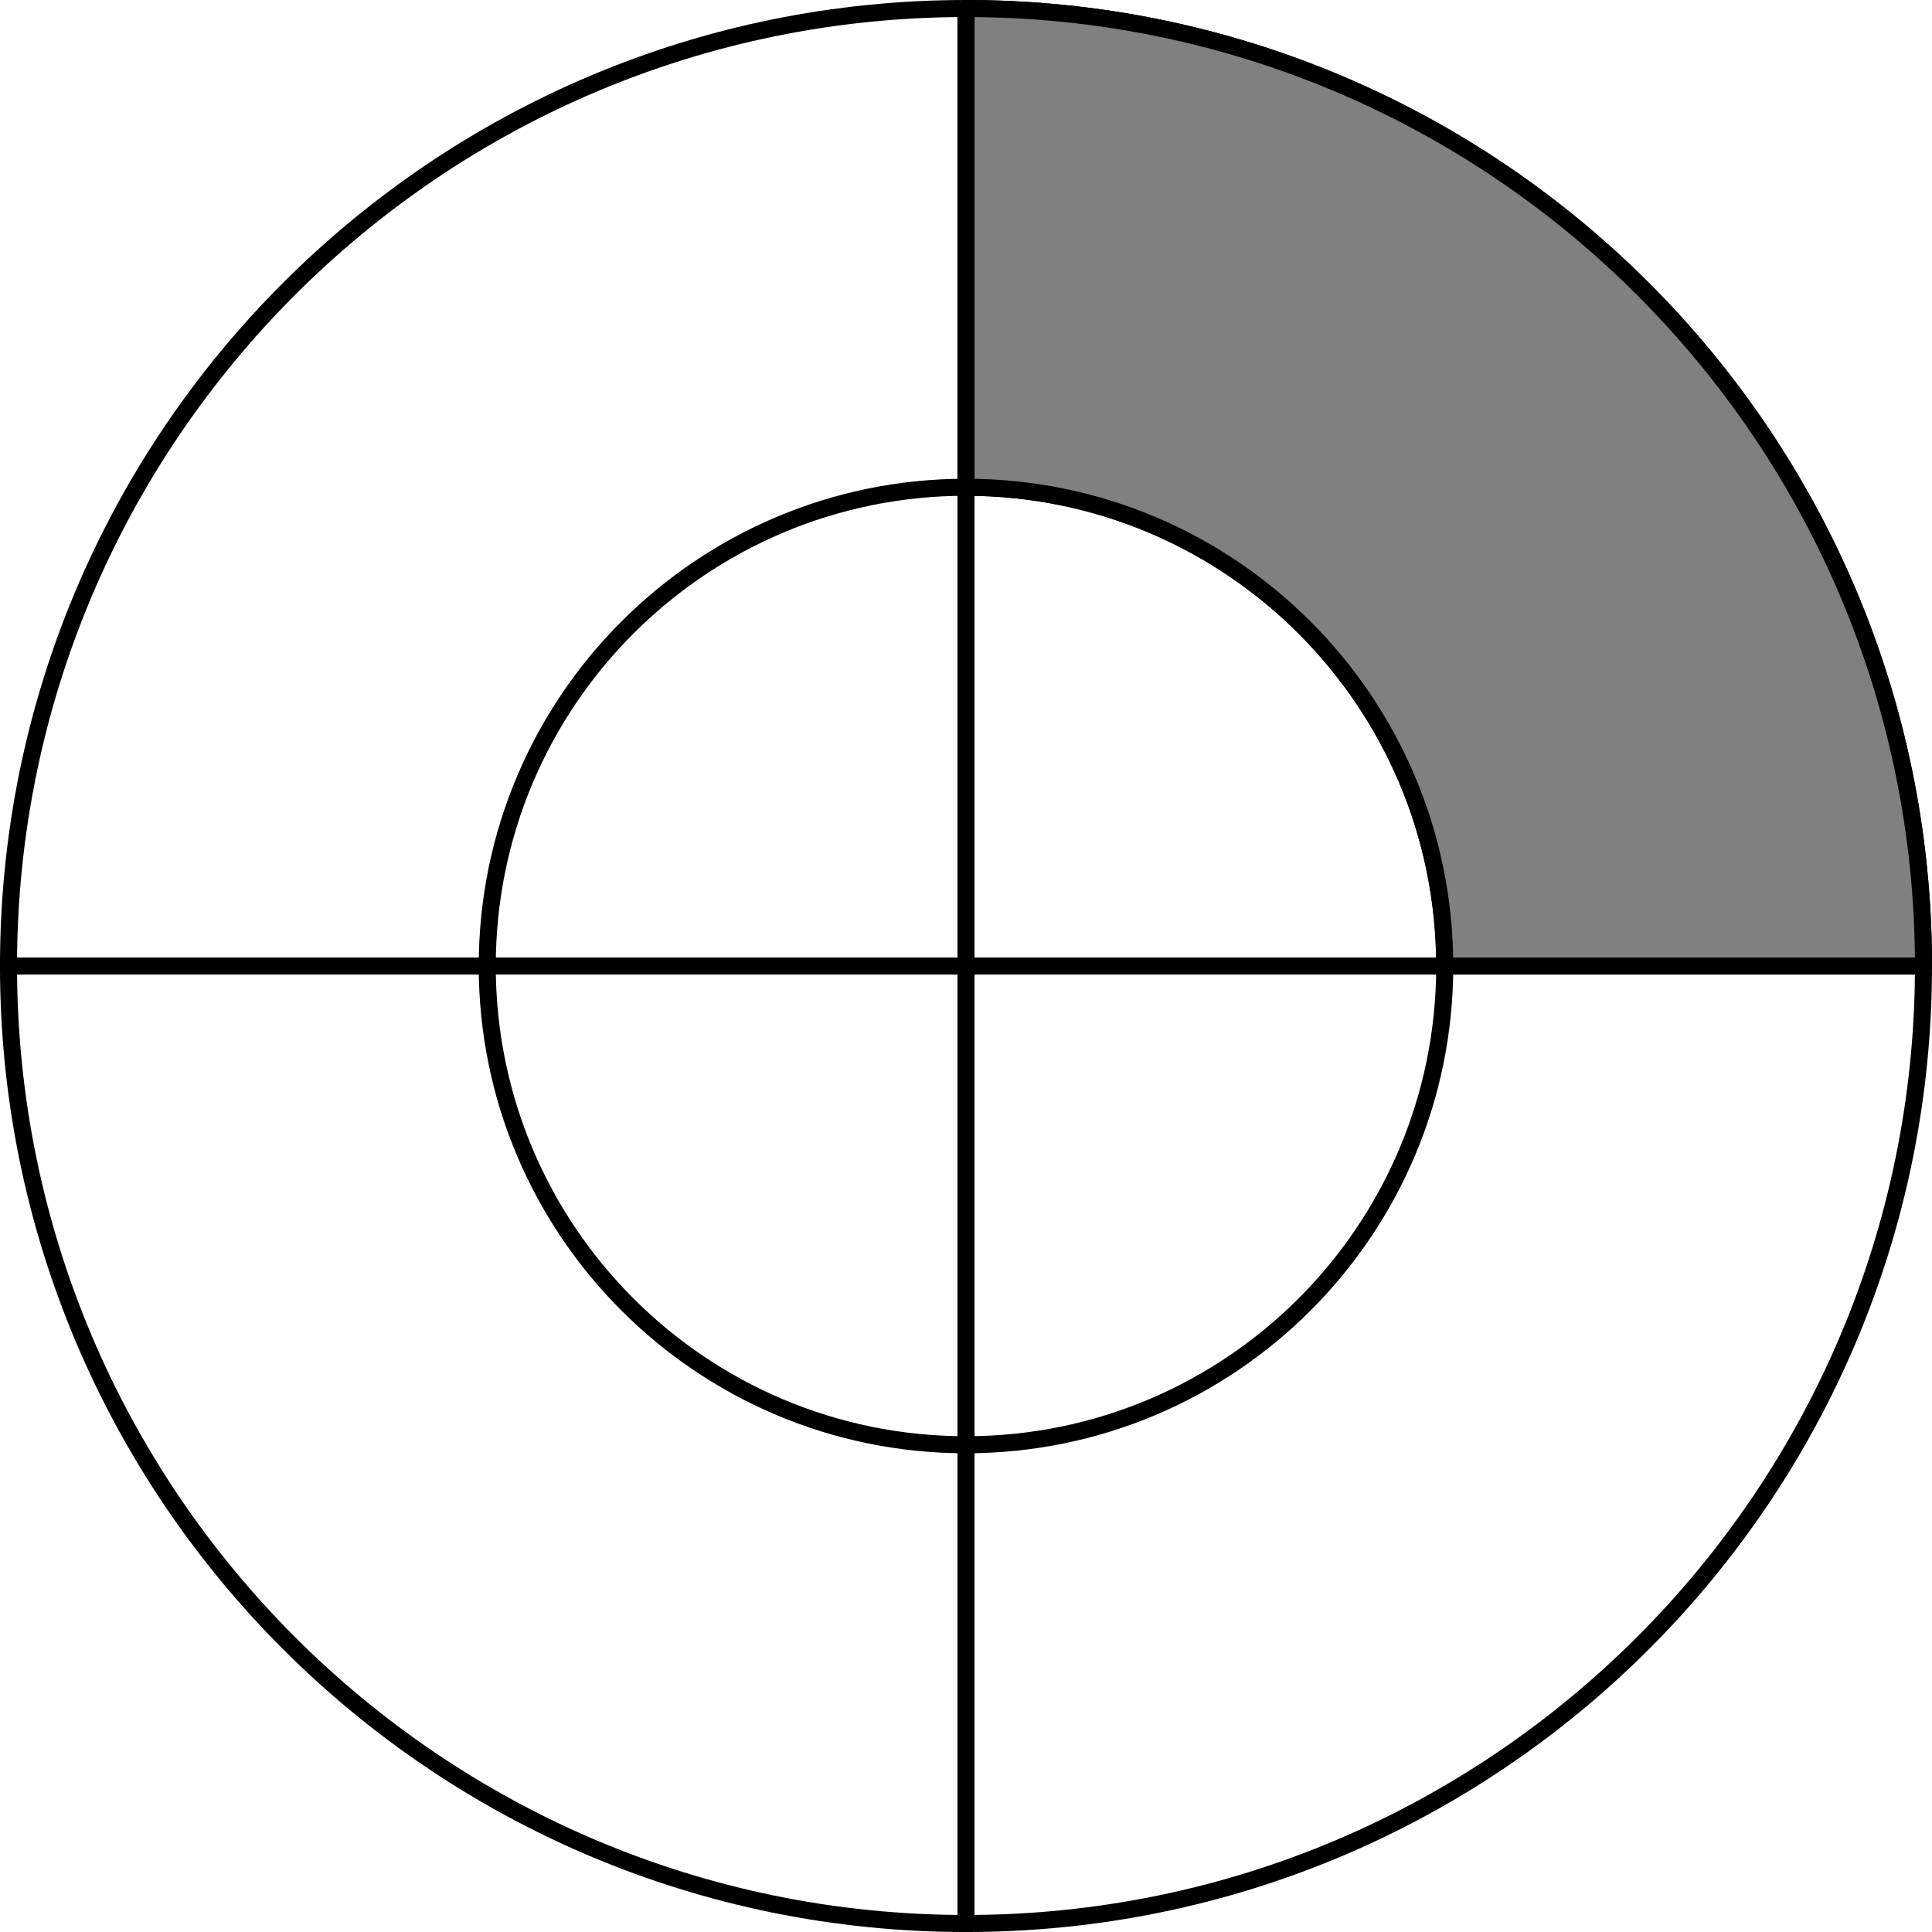 <?xml version='1.0' encoding='ISO-8859-1'?>
<!DOCTYPE svg PUBLIC "-//W3C//DTD SVG 1.1//EN" "http://www.w3.org/Graphics/SVG/1.1/DTD/svg11.dtd">
<!-- This file was generated by dvisvgm 1.0.11 () -->
<!-- Sun Nov 20 13:31:15 2022 -->
<svg height='113.811pt' version='1.1' viewBox='56.621 54.06 113.811 113.811' width='113.811pt' xmlns='http://www.w3.org/2000/svg' xmlns:xlink='http://www.w3.org/1999/xlink'>
<g id='page1'>
<g transform='matrix(1 0 0 1 113.526 110.966)'>
<path d='M 28.202 0C 28.202 -15.575 15.575 -28.202 0 -28.202C -15.575 -28.202 -28.202 -15.575 -28.202 -0C -28.202 15.575 -15.575 28.202 0 28.202C 15.575 28.202 28.202 15.575 28.202 0Z' fill='none' stroke='#000000' stroke-linecap='round' stroke-linejoin='round' stroke-miterlimit='10.037' stroke-width='1.004'/>
</g>
<g transform='matrix(1 0 0 1 113.526 110.966)'>
<path d='M 56.404 0C 56.404 -31.151 31.151 -56.404 0 -56.404C -31.151 -56.404 -56.404 -31.151 -56.404 -0C -56.404 31.151 -31.151 56.404 0 56.404C 31.151 56.404 56.404 31.151 56.404 0Z' fill='none' stroke='#000000' stroke-linecap='round' stroke-linejoin='round' stroke-miterlimit='10.037' stroke-width='1.004'/>
</g>
<g transform='matrix(1 0 0 1 113.526 110.966)'>
<path d='M -56.404 -0L 56.404 0' fill='none' stroke='#000000' stroke-linecap='round' stroke-linejoin='round' stroke-miterlimit='10.037' stroke-width='1.004'/>
</g>
<g transform='matrix(1 0 0 1 113.526 110.966)'>
<path d='M 0 56.404L 0 -56.404' fill='none' stroke='#000000' stroke-linecap='round' stroke-linejoin='round' stroke-miterlimit='10.037' stroke-width='1.004'/>
</g>
<g transform='matrix(1 0 0 1 113.526 110.966)'>
<path d='M 28.202 0L 56.404 0C 56.404 -31.151 31.151 -56.404 0 -56.404L 0 -28.202C 15.575 -28.202 28.202 -15.575 28.202 0Z' fill='#808080'/>
</g>
<g transform='matrix(1 0 0 1 113.526 110.966)'>
<path d='M 28.202 0L 56.404 0C 56.404 -31.151 31.151 -56.404 0 -56.404L 0 -28.202C 15.575 -28.202 28.202 -15.575 28.202 0Z' fill='none' stroke='#000000' stroke-linecap='round' stroke-linejoin='round' stroke-miterlimit='10.037' stroke-width='1.004'/>
</g></g>
</svg>

